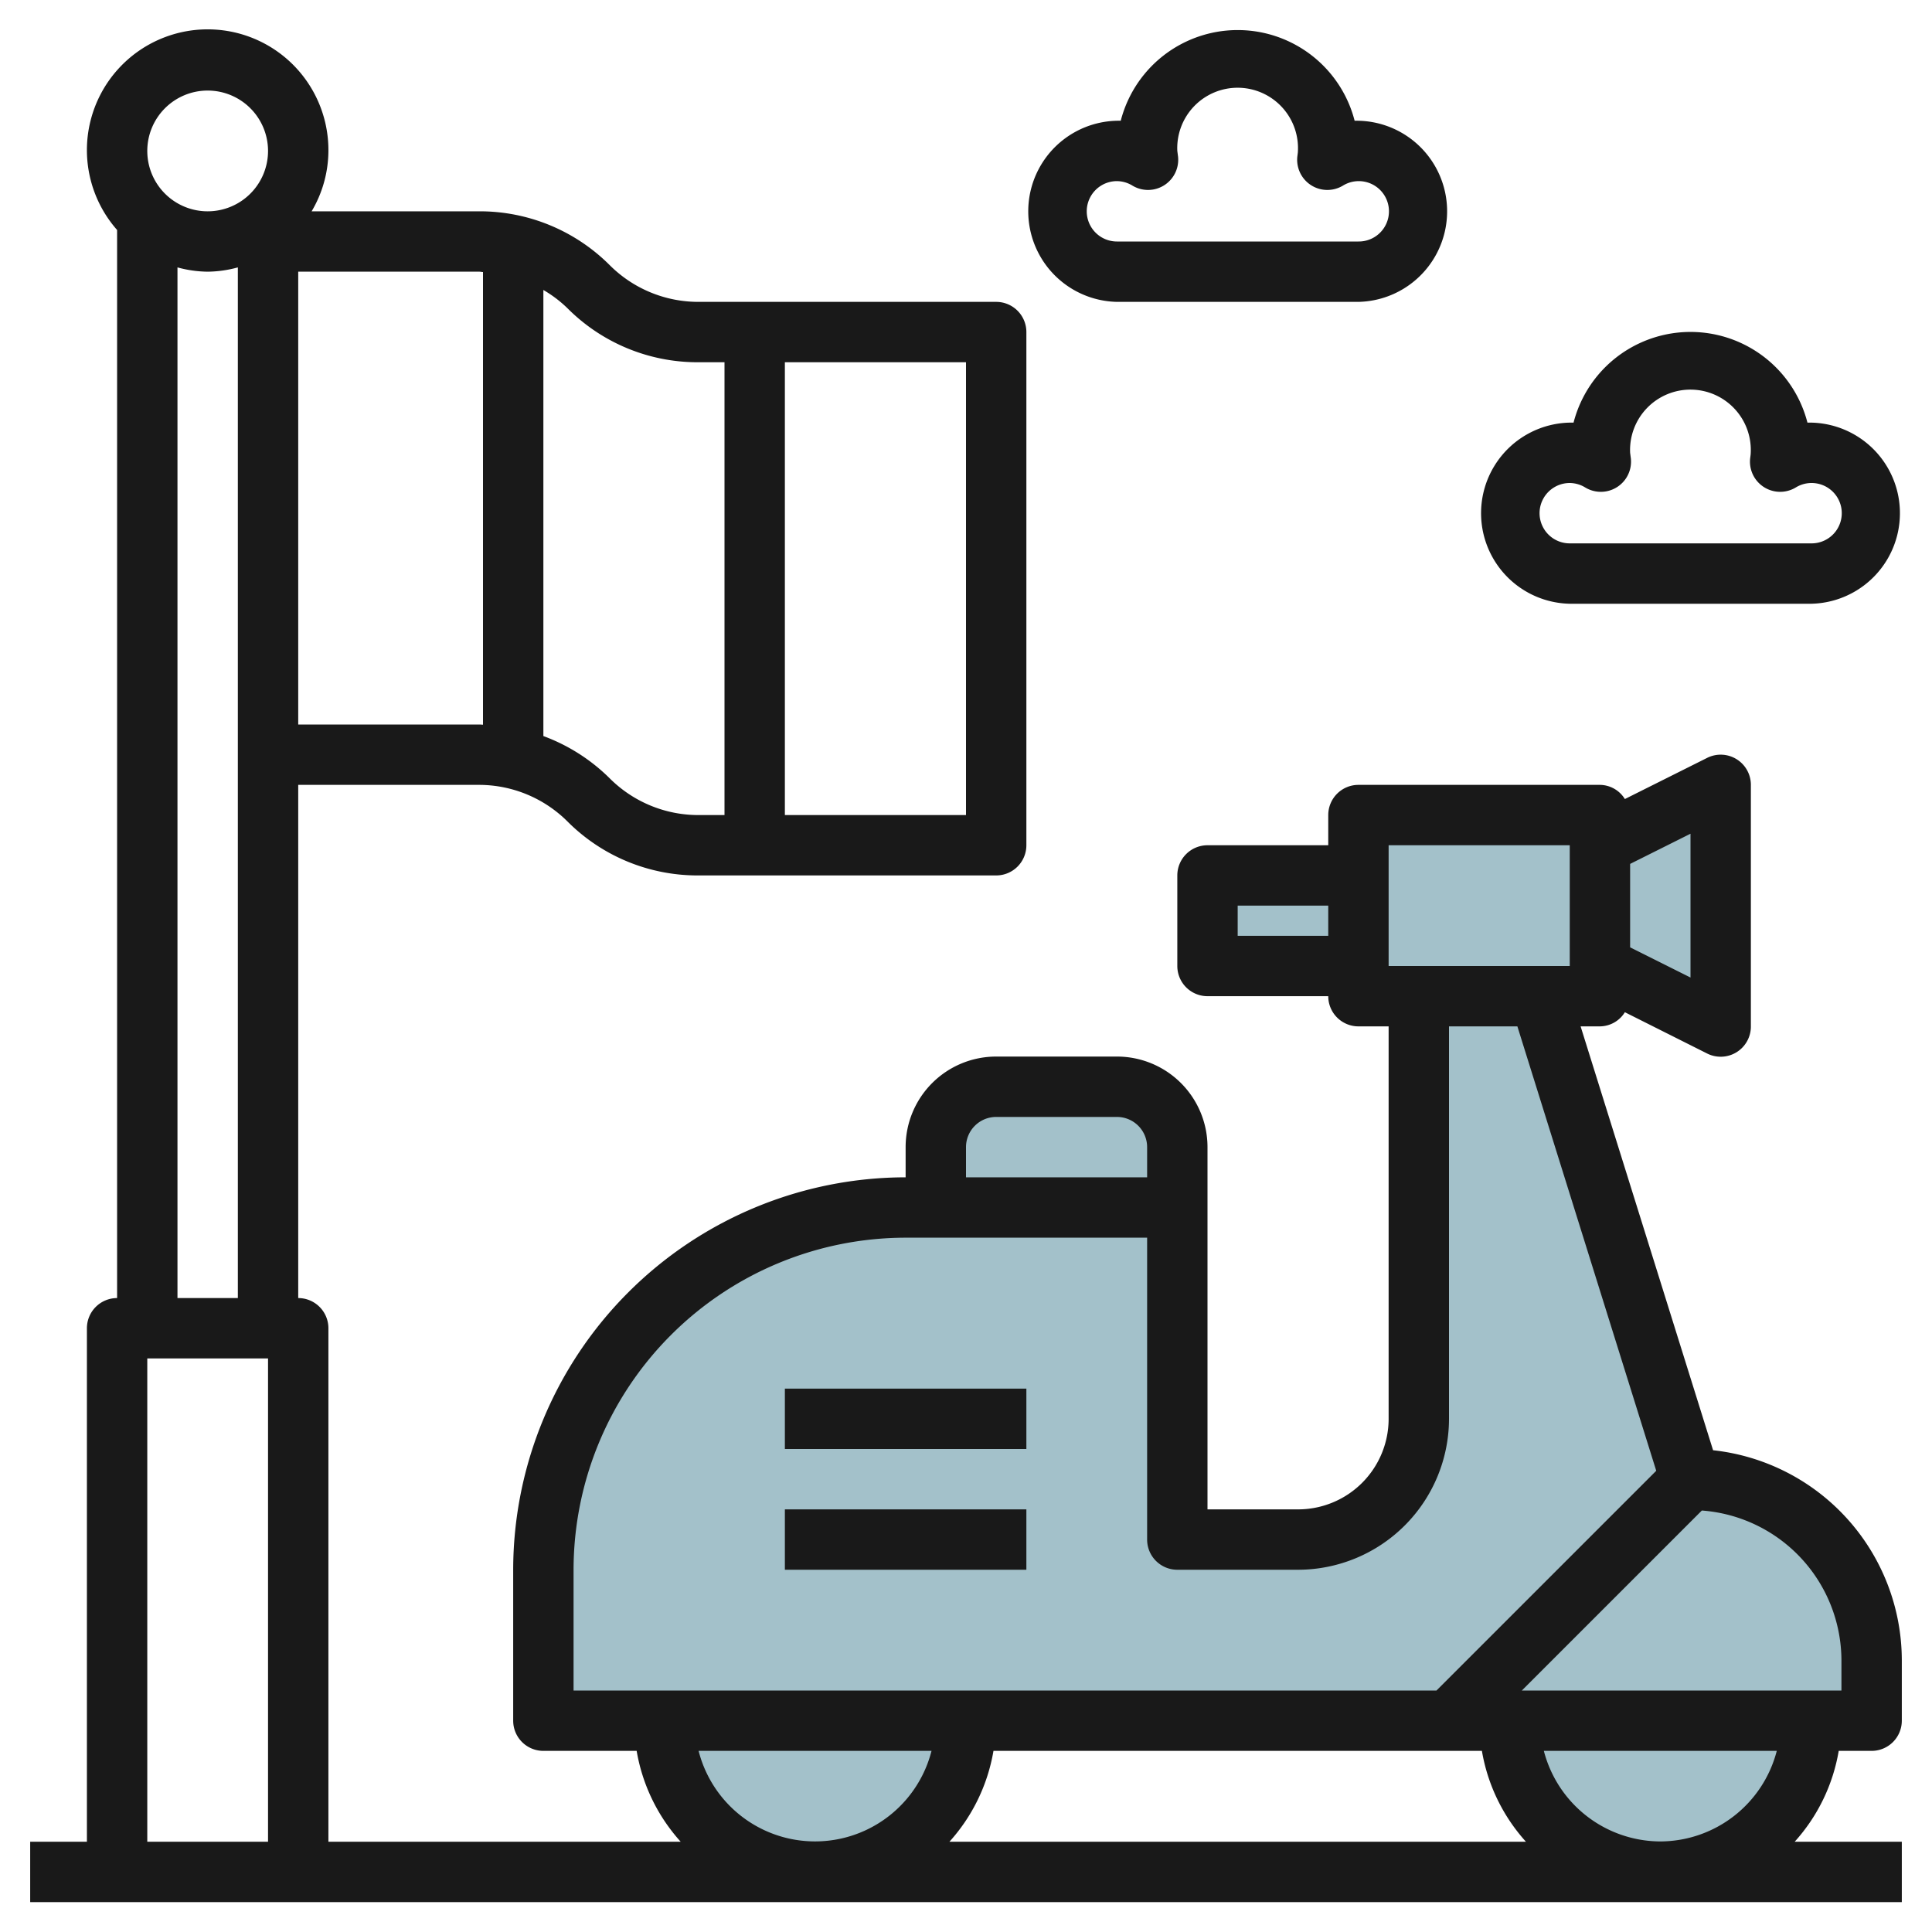 <svg id="Layer_3" height="512" viewBox="0 0 64 64" width="512" xmlns="http://www.w3.org/2000/svg" data-name="Layer 3"><g fill="#a3c1ca"><path d="m22 57a5 5 0 0 0 10 0z"/><path d="m45 27h8v6h-8z"/><path d="m53 28v4l4 2v-8z"/><path d="m51 33h-4v14a4 4 0 0 1 -4 4h-4v-11h-9a12 12 0 0 0 -12 12v5h30l8-8z"/><path d="m56 49-8 8h14v-2a6 6 0 0 0 -6-6z"/><path d="m50 57a5 5 0 0 0 10 0z"/><path d="m40 29h5v3h-5z"/><path d="m37 36h-4a2 2 0 0 0 -2 2v2h8v-2a2 2 0 0 0 -2-2z"/></g><path d="m56.748 48.041-4.388-14.041h.64a.982.982 0 0 0 .826-.469l2.727 1.369a1 1 0 0 0 1.447-.9v-8a1 1 0 0 0 -1.447-.895l-2.727 1.364a.982.982 0 0 0 -.826-.469h-8a1 1 0 0 0 -1 1v1h-4a1 1 0 0 0 -1 1v3a1 1 0 0 0 1 1h4a1 1 0 0 0 1 1h1v13a3 3 0 0 1 -3 3h-3v-12a3 3 0 0 0 -3-3h-4a3 3 0 0 0 -3 3v1a13.015 13.015 0 0 0 -13 13v5a1 1 0 0 0 1 1h3.09a5.98 5.98 0 0 0 1.459 3.01h-11.67v-17.01a1 1 0 0 0 -1-1v-17h6a4.153 4.153 0 0 1 2.914 1.207 6.084 6.084 0 0 0 4.328 1.793h9.879a1 1 0 0 0 1-1v-17a1 1 0 0 0 -1-1h-9.879a4.153 4.153 0 0 1 -2.914-1.207 6.084 6.084 0 0 0 -4.328-1.793h-5.556a3.959 3.959 0 0 0 .556-2 4 4 0 1 0 -7 2.618v35.382a1 1 0 0 0 -1 1v17.01h-1.879v2h62v-2h-3.549a5.98 5.98 0 0 0 1.459-3.01h1.09a1 1 0 0 0 1-1v-2a7.01 7.01 0 0 0 -6.252-6.959zm-15.748-17.041v-1h3v1zm15 1.382-2-1v-2.764l2-1zm-10-4.382h6v4h-6zm-14 10a1 1 0 0 1 1-1h4a1 1 0 0 1 1 1v1h-6zm-13 14a11.013 11.013 0 0 1 11-11h8v10a1 1 0 0 0 1 1h4a5.006 5.006 0 0 0 5-5v-13h2.265l4.6 14.721-7.279 7.279h-28.586zm11.858 6a3.981 3.981 0 0 1 -7.716 0zm1.142-31h-6v-15h6zm-8.879-15h.879v15h-.879a4.153 4.153 0 0 1 -2.914-1.207 6.123 6.123 0 0 0 -2.207-1.41v-14.777a4.1 4.1 0 0 1 .793.6 6.084 6.084 0 0 0 4.328 1.794zm-7.121-2.988v14.994c-.041 0-.08-.006-.121-.006h-6v-15h6c.041 0 .08.011.121.012zm-9.121-6.012a2 2 0 1 1 -2 2 2 2 0 0 1 2-2zm-1 5.858a3.933 3.933 0 0 0 1 .142 3.939 3.939 0 0 0 1-.142v34.142h-2zm-1 36.142h4v16.01h-4zm26.572 16.01a5.98 5.98 0 0 0 1.459-3.01h16.18a5.98 5.98 0 0 0 1.459 3.01zm23.549-.01a4 4 0 0 1 -3.858-3h7.716a4 4 0 0 1 -3.858 3zm6-5h-10.586l5.962-5.962a4.991 4.991 0 0 1 4.624 4.962z" fill="#191919"/><path d="m26 50h8v2h-8z" fill="#191919"/><path d="m26 46h8v2h-8z" fill="#191919"/><path d="m52 20h8a3 3 0 1 0 -.126-6 4 4 0 0 0 -7.748 0 3 3 0 1 0 -.126 6zm0-4a1 1 0 0 1 .514.149 1 1 0 0 0 1.511-.956l-.025-.193a2 2 0 1 1 3.992.059l-.017.134a1 1 0 0 0 1.511.956 1 1 0 1 1 .514 1.851h-8a1 1 0 0 1 0-2z" fill="#191919"/><path d="m37 10h8a3 3 0 1 0 -.126-6 4 4 0 0 0 -7.748 0 3 3 0 1 0 -.126 6zm0-4a1 1 0 0 1 .514.149 1 1 0 0 0 1.511-.956l-.025-.193a2 2 0 1 1 3.992.059l-.017.134a1 1 0 0 0 1.511.956 1 1 0 1 1 .514 1.851h-8a1 1 0 0 1 0-2z" fill="#191919"/></svg>